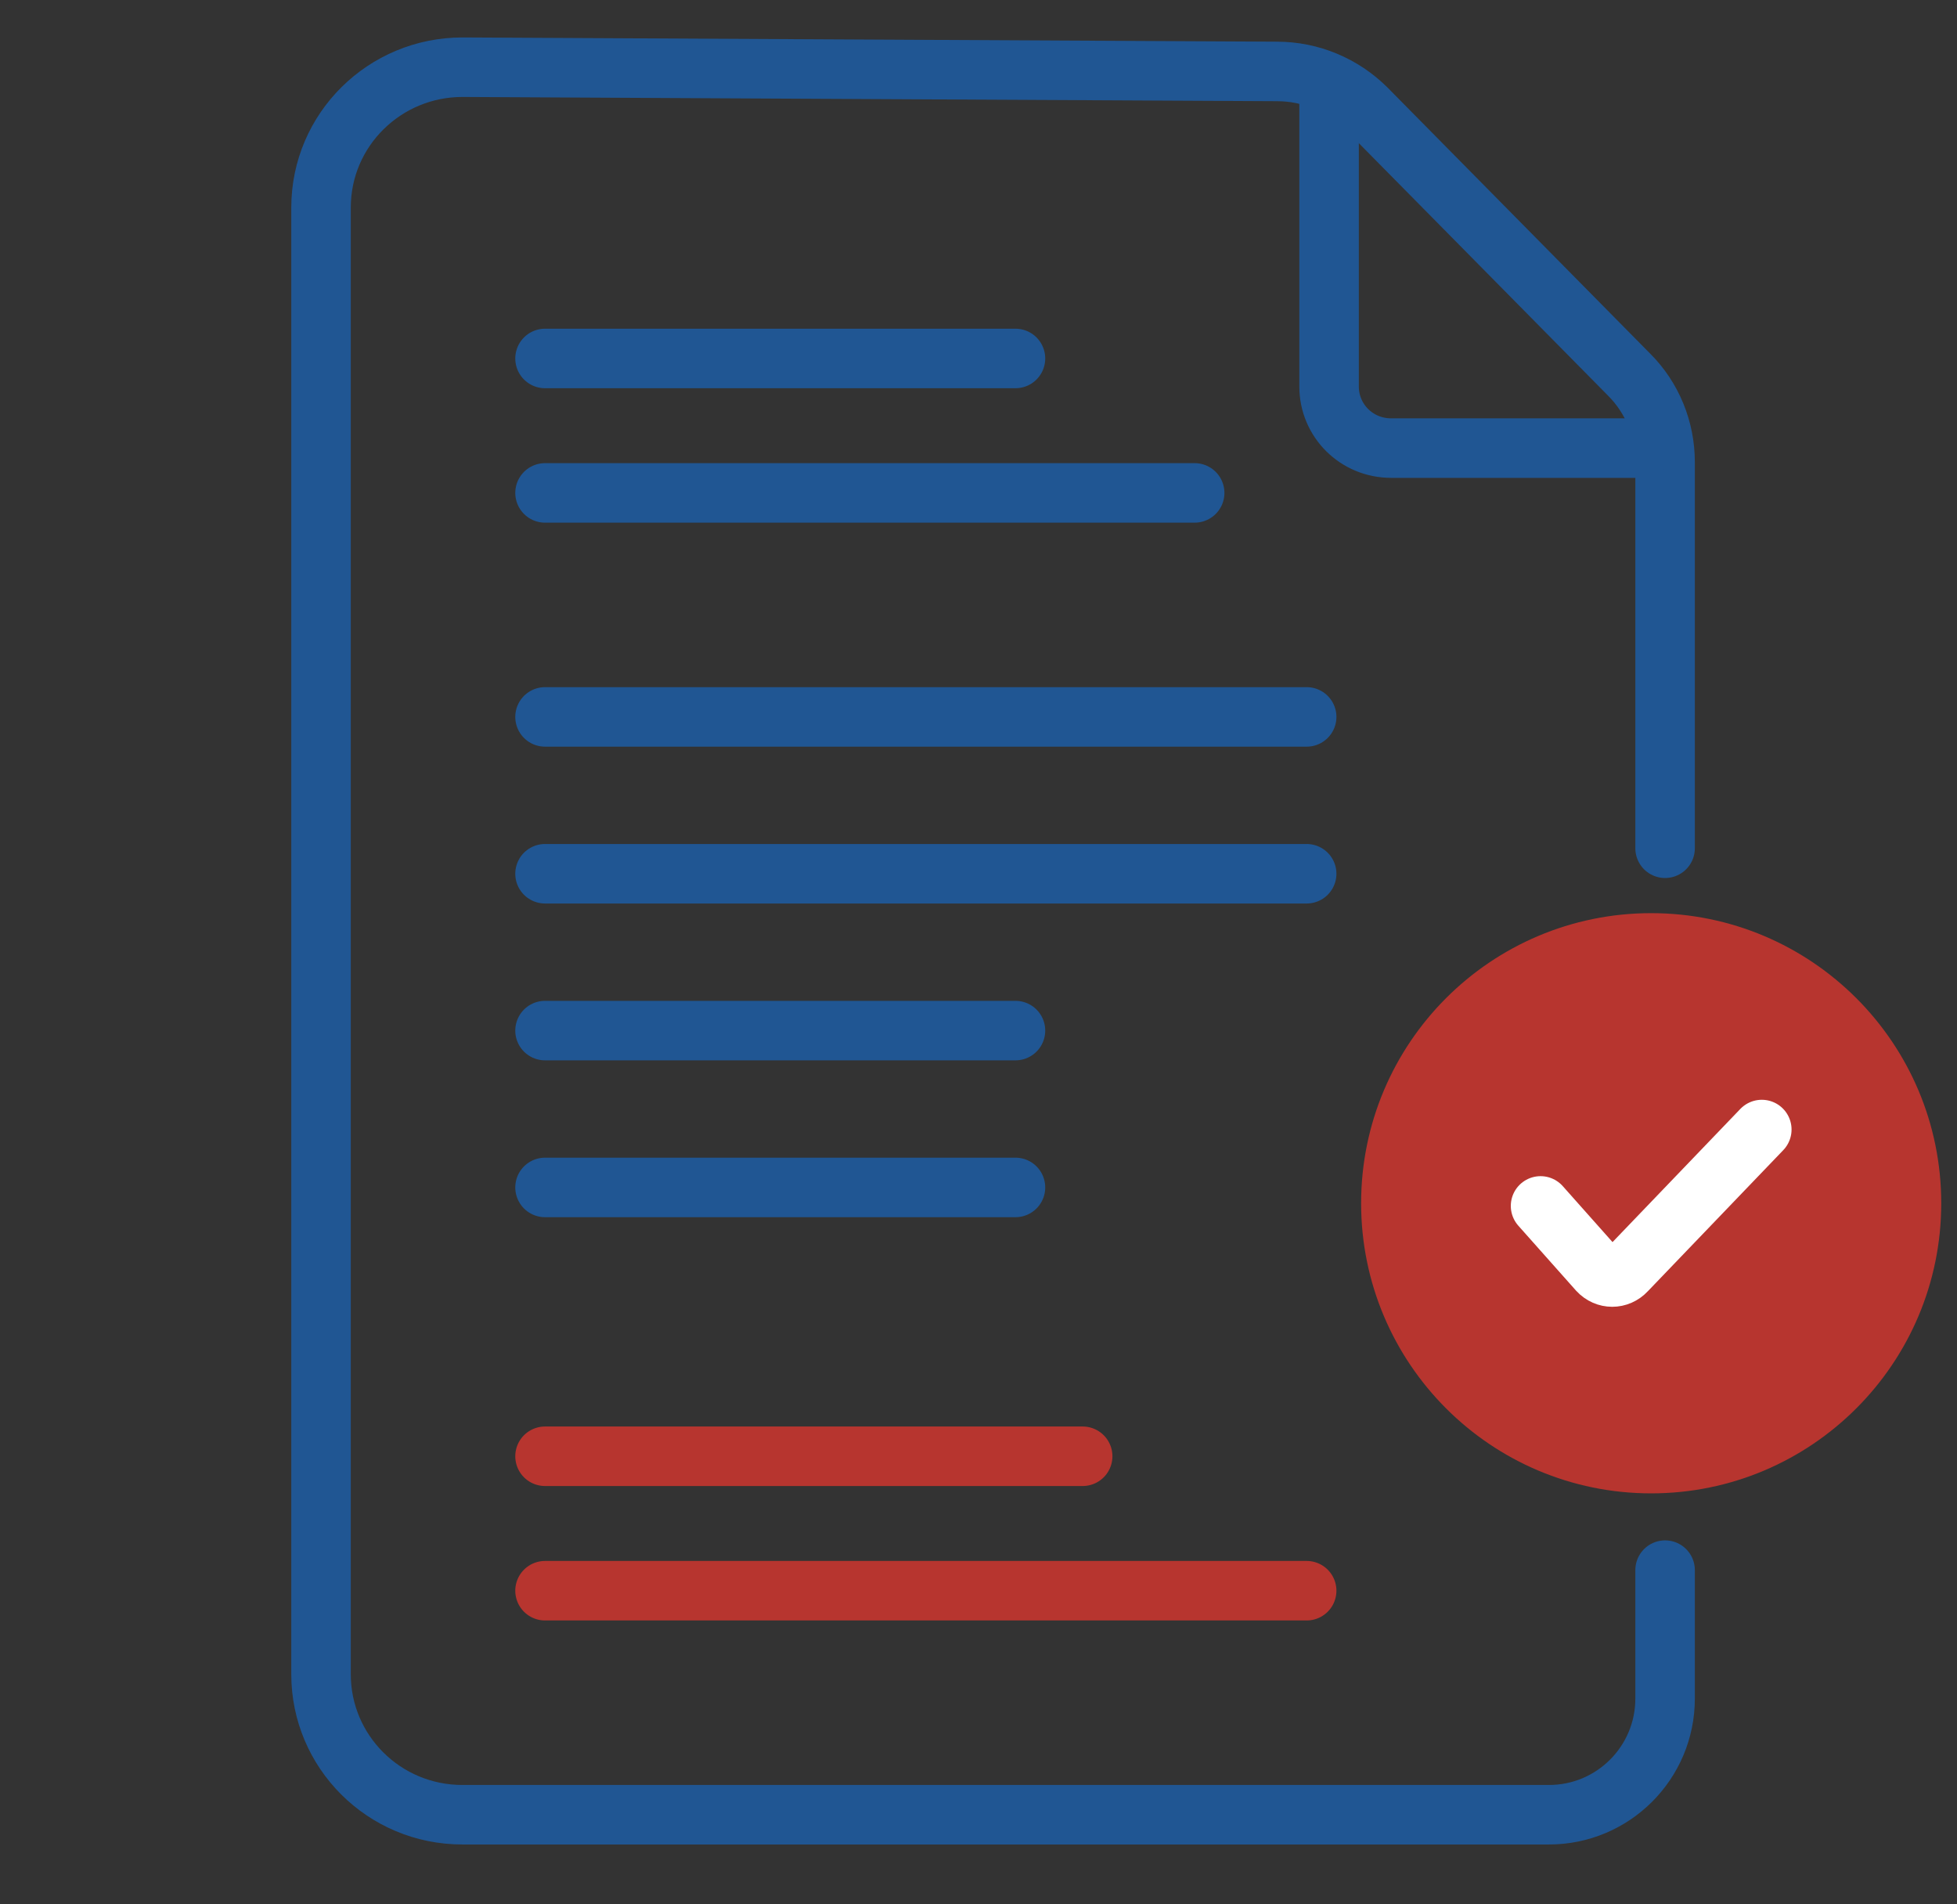 <svg width="74" height="72" viewBox="0 0 74 72" fill="none" xmlns="http://www.w3.org/2000/svg">
<rect x="0" y="0" width="74" height="72" fill="#333333" stroke="none"/>
<path d="M62.962 32.071L62.962 17.472C62.962 16.234 62.48 15.037 61.595 14.158L51.664 4.098C50.779 3.22 49.573 2.701 48.286 2.701L17.486 2.541C14.551 2.541 12.139 4.897 12.139 7.851V63.302C12.139 66.216 14.511 68.612 17.486 68.612H58.571C60.996 68.612 62.962 66.646 62.962 64.221L62.962 59.364" stroke="#205693" stroke-width="2.25" stroke-miterlimit="10" stroke-linecap="round"/>
<path d="M50.256 3.389V14.609C50.256 15.905 51.299 16.942 52.603 16.942H62.115" stroke="#205693" stroke-width="2.25" stroke-miterlimit="10" stroke-linecap="round"/>
<path d="M20.609 13.553L38.398 13.553" stroke="#205693" stroke-width="2.25" stroke-miterlimit="10" stroke-linecap="round"/>
<path d="M20.609 18.636L45.174 18.636" stroke="#205693" stroke-width="2.25" stroke-miterlimit="10" stroke-linecap="round"/>
<path d="M20.609 33.035L49.409 33.035" stroke="#205693" stroke-width="2.25" stroke-miterlimit="10" stroke-linecap="round"/>
<path d="M20.609 27.105L49.409 27.105" stroke="#205693" stroke-width="2.25" stroke-miterlimit="10" stroke-linecap="round"/>
<path d="M20.609 60.142L49.409 60.142" stroke="#B7352F" stroke-width="2.25" stroke-miterlimit="10" stroke-linecap="round"/>
<path d="M20.609 55.059L40.939 55.059" stroke="#B7352F" stroke-width="2.25" stroke-miterlimit="10" stroke-linecap="round"/>
<path d="M20.609 38.965L38.398 38.965" stroke="#205693" stroke-width="2.25" stroke-miterlimit="10" stroke-linecap="round"/>
<path d="M20.609 44.895L38.398 44.895" stroke="#205693" stroke-width="2.25" stroke-miterlimit="10" stroke-linecap="round"/>
<path d="M72.279 45.493C72.279 40.057 67.872 35.65 62.436 35.65C57 35.65 52.593 40.057 52.593 45.493C52.593 50.93 57 55.337 62.436 55.337C67.872 55.337 72.279 50.93 72.279 45.493Z" fill="#B7352F" stroke="#B7352F" stroke-width="2.25" stroke-miterlimit="10" stroke-linecap="round"/>
<path d="M58.253 45.594L60.433 48.046C60.727 48.362 61.199 48.362 61.493 48.046L66.619 42.706" stroke="white" stroke-width="2.25" stroke-miterlimit="10" stroke-linecap="round"/>
</svg>
